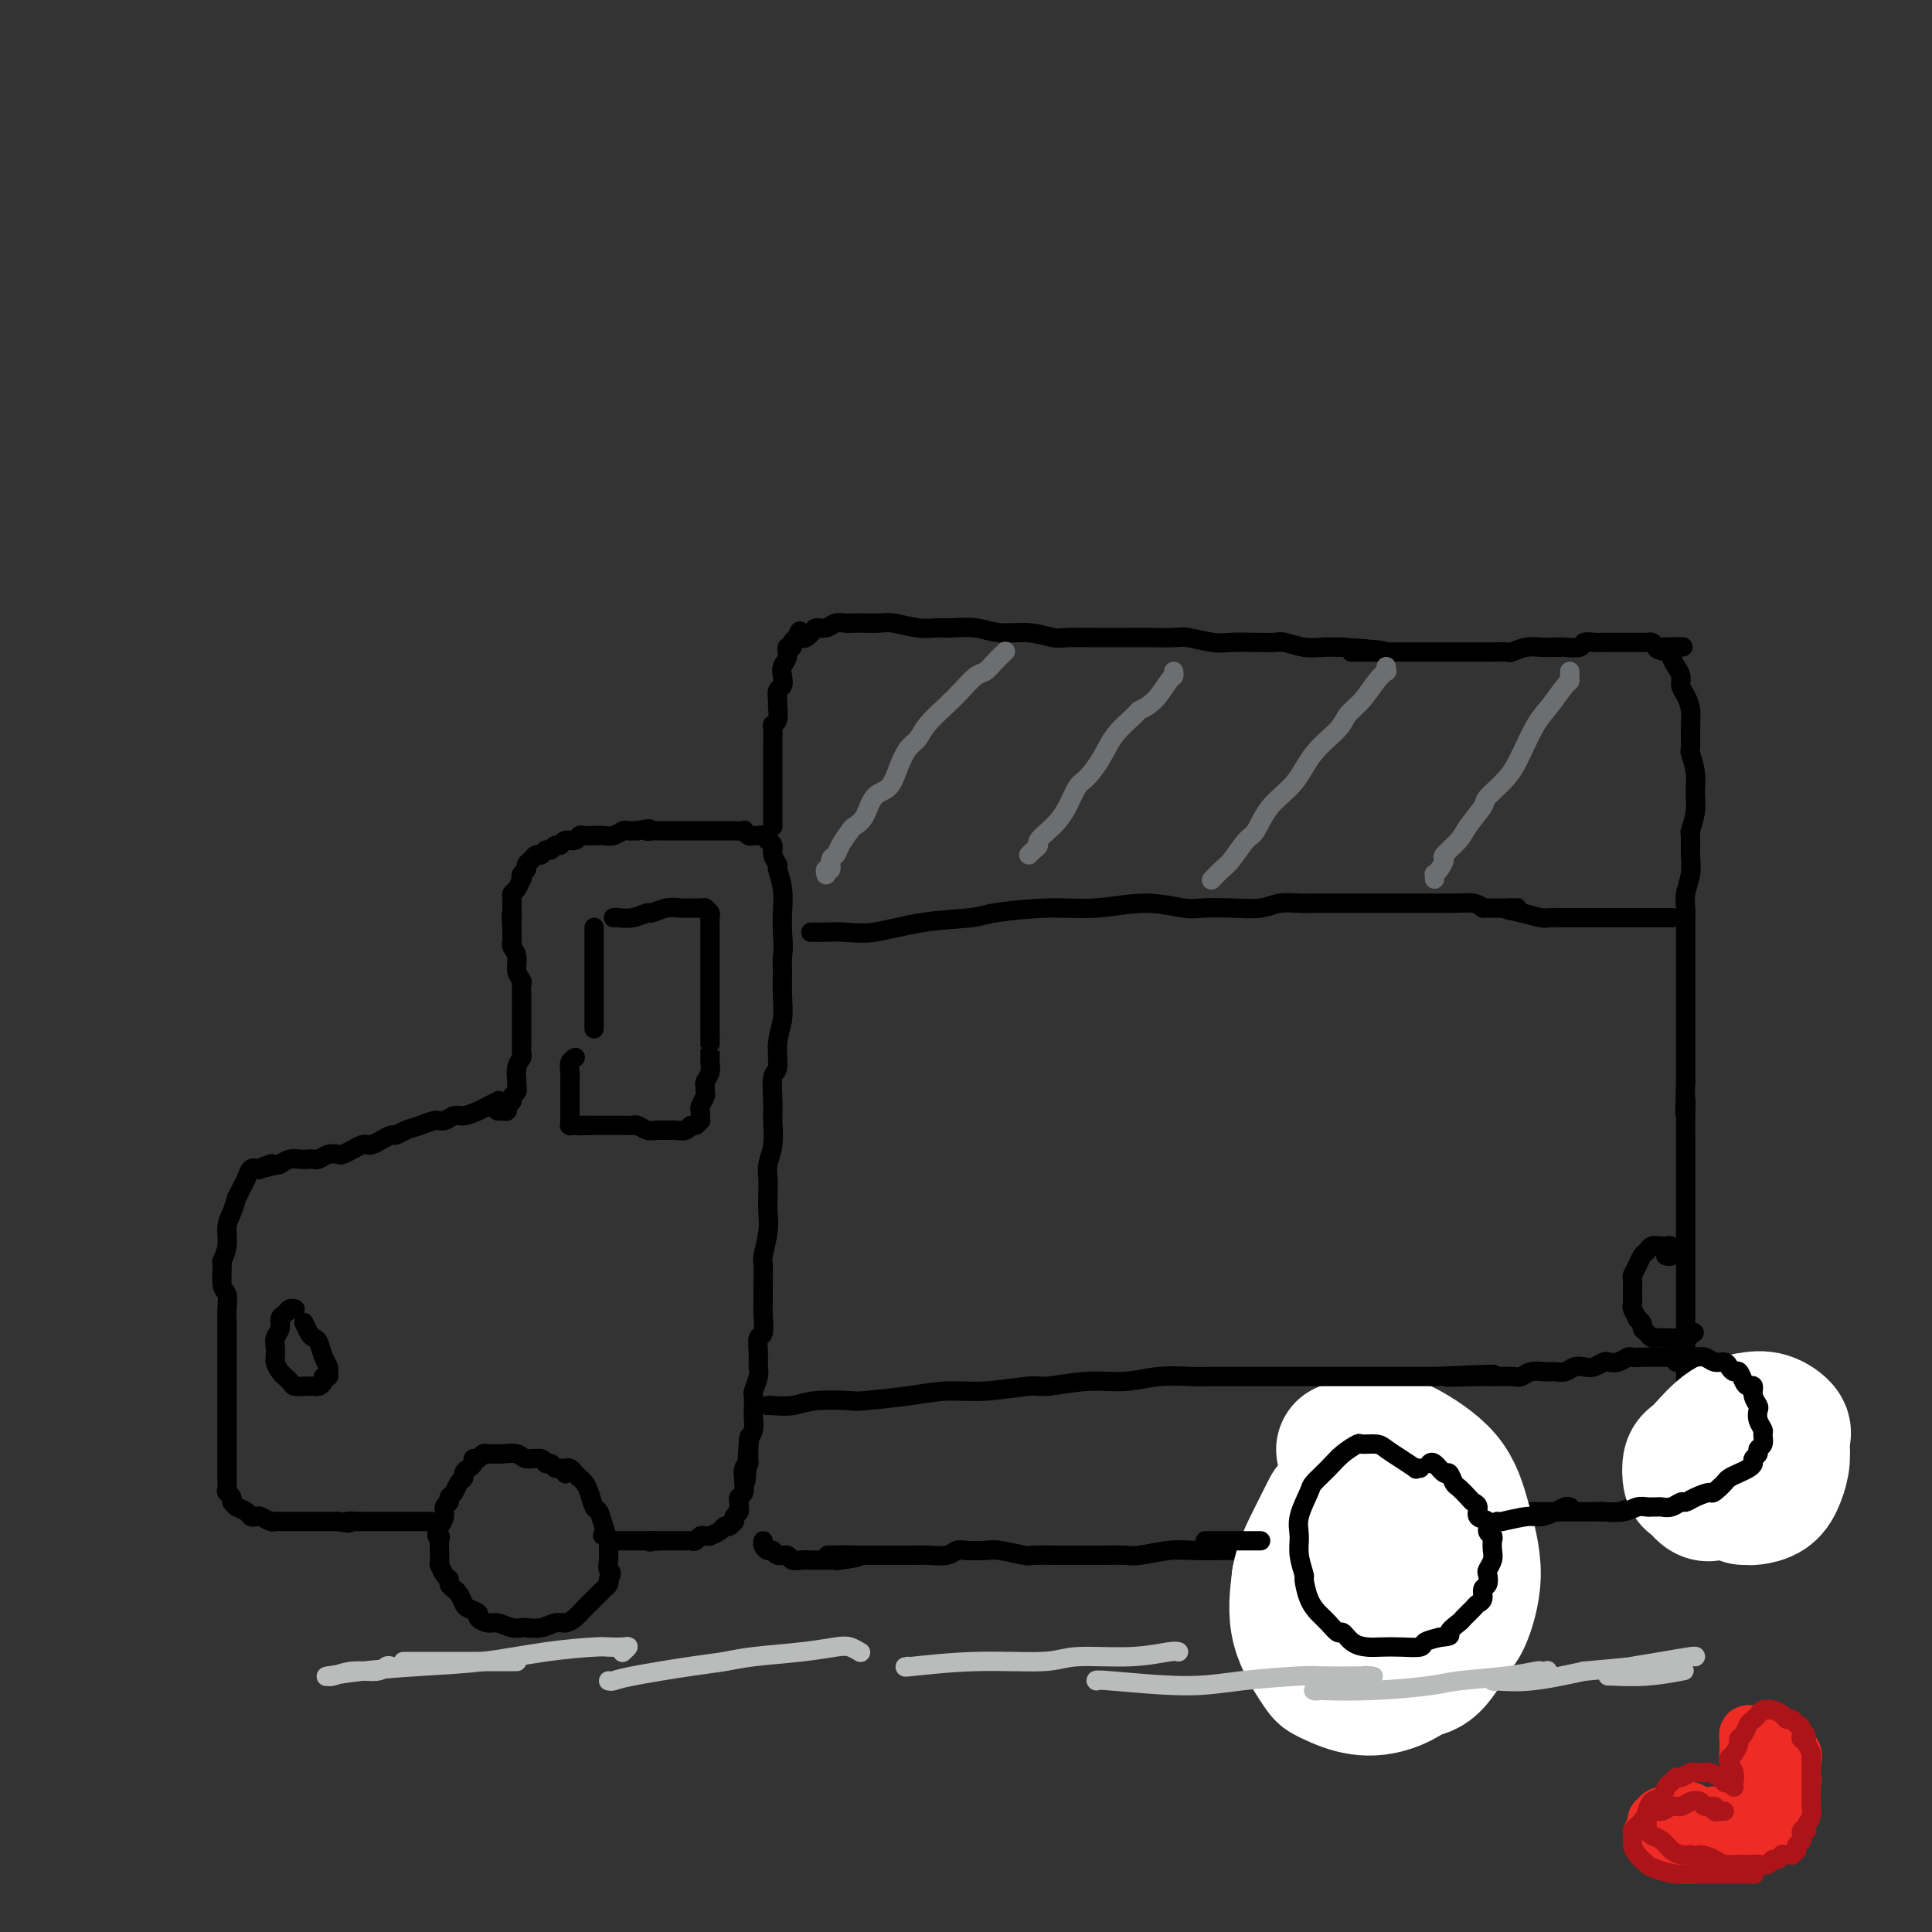 <svg viewBox='0 0 400 400' version='1.1' xmlns='http://www.w3.org/2000/svg' xmlns:xlink='http://www.w3.org/1999/xlink'><rect x="0" y="0" width="400" height="400" fill="#333333" stroke="none"/><g fill='none' stroke='rgb(0,0,0)' stroke-width='4' stroke-linecap='round' stroke-linejoin='round'><path d='M103,228c0.237,-0.119 0.474,-0.238 0,0c-0.474,0.238 -1.660,0.833 -2,1c-0.340,0.167 0.166,-0.095 0,0c-0.166,0.095 -1.002,0.546 -2,1c-0.998,0.454 -2.157,0.909 -3,1c-0.843,0.091 -1.370,-0.183 -2,0c-0.630,0.183 -1.363,0.824 -2,1c-0.637,0.176 -1.178,-0.111 -2,0c-0.822,0.111 -1.925,0.621 -3,1c-1.075,0.379 -2.123,0.627 -3,1c-0.877,0.373 -1.583,0.871 -2,1c-0.417,0.129 -0.545,-0.110 -1,0c-0.455,0.110 -1.238,0.568 -2,1c-0.762,0.432 -1.503,0.837 -2,1c-0.497,0.163 -0.748,0.082 -1,0c-0.252,-0.082 -0.504,-0.167 -1,0c-0.496,0.167 -1.236,0.584 -2,1c-0.764,0.416 -1.553,0.829 -2,1c-0.447,0.171 -0.553,0.098 -1,0c-0.447,-0.098 -1.236,-0.222 -2,0c-0.764,0.222 -1.503,0.791 -2,1c-0.497,0.209 -0.754,0.060 -1,0c-0.246,-0.060 -0.483,-0.030 -1,0c-0.517,0.030 -1.314,0.060 -2,0c-0.686,-0.060 -1.262,-0.208 -2,0c-0.738,0.208 -1.640,0.774 -2,1c-0.360,0.226 -0.180,0.113 0,0'/><path d='M58,241c-7.289,1.951 -3.010,0.327 -2,0c1.010,-0.327 -1.249,0.643 -2,1c-0.751,0.357 0.006,0.102 0,0c-0.006,-0.102 -0.775,-0.050 -1,0c-0.225,0.050 0.093,0.099 0,0c-0.093,-0.099 -0.599,-0.344 -1,0c-0.401,0.344 -0.699,1.278 -1,2c-0.301,0.722 -0.607,1.231 -1,2c-0.393,0.769 -0.875,1.798 -1,2c-0.125,0.202 0.106,-0.422 0,0c-0.106,0.422 -0.550,1.889 -1,3c-0.450,1.111 -0.906,1.867 -1,3c-0.094,1.133 0.175,2.645 0,4c-0.175,1.355 -0.793,2.554 -1,3c-0.207,0.446 -0.003,0.141 0,1c0.003,0.859 -0.195,2.884 0,4c0.195,1.116 0.784,1.323 1,2c0.216,0.677 0.058,1.823 0,3c-0.058,1.177 -0.015,2.384 0,3c0.015,0.616 0.004,0.641 0,1c-0.004,0.359 -0.001,1.051 0,2c0.001,0.949 0.000,2.155 0,3c-0.000,0.845 -0.000,1.329 0,2c0.000,0.671 0.000,1.530 0,2c-0.000,0.470 -0.000,0.551 0,1c0.000,0.449 0.000,1.268 0,2c-0.000,0.732 -0.000,1.379 0,2c0.000,0.621 0.000,1.218 0,2c-0.000,0.782 -0.000,1.749 0,2c0.000,0.251 0.000,-0.214 0,0c-0.000,0.214 -0.000,1.107 0,2'/><path d='M47,295c-0.000,6.748 -0.000,3.117 0,2c0.000,-1.117 0.000,0.281 0,1c-0.000,0.719 -0.000,0.761 0,1c0.000,0.239 0.000,0.676 0,1c-0.000,0.324 -0.000,0.534 0,1c0.000,0.466 0.000,1.189 0,2c-0.000,0.811 -0.001,1.709 0,2c0.001,0.291 0.004,-0.024 0,0c-0.004,0.024 -0.016,0.387 0,1c0.016,0.613 0.061,1.475 0,2c-0.061,0.525 -0.228,0.714 0,1c0.228,0.286 0.853,0.668 1,1c0.147,0.332 -0.182,0.615 0,1c0.182,0.385 0.875,0.874 1,1c0.125,0.126 -0.318,-0.111 0,0c0.318,0.111 1.398,0.569 2,1c0.602,0.431 0.724,0.833 1,1c0.276,0.167 0.704,0.097 1,0c0.296,-0.097 0.460,-0.222 1,0c0.540,0.222 1.454,0.792 2,1c0.546,0.208 0.723,0.056 1,0c0.277,-0.056 0.656,-0.015 1,0c0.344,0.015 0.655,0.004 1,0c0.345,-0.004 0.725,-0.001 1,0c0.275,0.001 0.445,0.000 1,0c0.555,-0.000 1.497,-0.000 2,0c0.503,0.000 0.569,0.000 1,0c0.431,-0.000 1.229,-0.000 2,0c0.771,0.000 1.515,0.000 2,0c0.485,-0.000 0.710,-0.000 1,0c0.290,0.000 0.645,0.000 1,0'/><path d='M70,315c3.748,0.619 2.116,0.166 2,0c-0.116,-0.166 1.282,-0.044 2,0c0.718,0.044 0.756,0.012 1,0c0.244,-0.012 0.694,-0.003 1,0c0.306,0.003 0.467,0.001 1,0c0.533,-0.001 1.438,-0.000 2,0c0.562,0.000 0.780,0.000 1,0c0.220,-0.000 0.441,-0.000 1,0c0.559,0.000 1.456,0.000 2,0c0.544,-0.000 0.736,-0.000 1,0c0.264,0.000 0.600,0.000 1,0c0.400,-0.000 0.864,-0.000 1,0c0.136,0.000 -0.056,0.000 0,0c0.056,-0.000 0.361,-0.000 1,0c0.639,0.000 1.611,0.000 2,0c0.389,-0.000 0.194,-0.000 0,0'/><path d='M117,305c0.089,0.122 0.178,0.244 0,0c-0.178,-0.244 -0.623,-0.854 -1,-1c-0.377,-0.146 -0.685,0.172 -1,0c-0.315,-0.172 -0.636,-0.835 -1,-1c-0.364,-0.165 -0.773,0.166 -1,0c-0.227,-0.166 -0.274,-0.829 -1,-1c-0.726,-0.171 -2.131,0.151 -3,0c-0.869,-0.151 -1.203,-0.773 -2,-1c-0.797,-0.227 -2.059,-0.057 -3,0c-0.941,0.057 -1.563,0.000 -2,0c-0.437,-0.000 -0.691,0.055 -1,0c-0.309,-0.055 -0.674,-0.222 -1,0c-0.326,0.222 -0.613,0.833 -1,1c-0.387,0.167 -0.873,-0.110 -1,0c-0.127,0.110 0.107,0.606 0,1c-0.107,0.394 -0.553,0.687 -1,1c-0.447,0.313 -0.894,0.647 -1,1c-0.106,0.353 0.130,0.725 0,1c-0.130,0.275 -0.627,0.454 -1,1c-0.373,0.546 -0.621,1.458 -1,2c-0.379,0.542 -0.890,0.713 -1,1c-0.110,0.287 0.180,0.690 0,1c-0.180,0.310 -0.832,0.526 -1,1c-0.168,0.474 0.147,1.204 0,2c-0.147,0.796 -0.756,1.656 -1,2c-0.244,0.344 -0.122,0.172 0,0'/><path d='M91,316c-1.083,2.589 -0.290,2.061 0,2c0.290,-0.061 0.077,0.346 0,1c-0.077,0.654 -0.018,1.555 0,2c0.018,0.445 -0.005,0.434 0,1c0.005,0.566 0.039,1.710 0,2c-0.039,0.290 -0.151,-0.273 0,0c0.151,0.273 0.565,1.381 1,2c0.435,0.619 0.890,0.747 1,1c0.110,0.253 -0.127,0.631 0,1c0.127,0.369 0.616,0.729 1,1c0.384,0.271 0.661,0.454 1,1c0.339,0.546 0.738,1.457 1,2c0.262,0.543 0.387,0.719 1,1c0.613,0.281 1.715,0.668 2,1c0.285,0.332 -0.246,0.611 0,1c0.246,0.389 1.269,0.889 2,1c0.731,0.111 1.171,-0.165 2,0c0.829,0.165 2.046,0.772 3,1c0.954,0.228 1.645,0.076 2,0c0.355,-0.076 0.374,-0.075 1,0c0.626,0.075 1.859,0.224 3,0c1.141,-0.224 2.189,-0.819 3,-1c0.811,-0.181 1.383,0.054 2,0c0.617,-0.054 1.279,-0.396 2,-1c0.721,-0.604 1.502,-1.471 2,-2c0.498,-0.529 0.711,-0.719 1,-1c0.289,-0.281 0.652,-0.653 1,-1c0.348,-0.347 0.681,-0.670 1,-1c0.319,-0.330 0.624,-0.666 1,-1c0.376,-0.334 0.822,-0.667 1,-1c0.178,-0.333 0.089,-0.667 0,-1'/><path d='M126,327c1.082,-1.616 0.287,-1.657 0,-2c-0.287,-0.343 -0.066,-0.989 0,-2c0.066,-1.011 -0.024,-2.388 0,-3c0.024,-0.612 0.161,-0.461 0,-1c-0.161,-0.539 -0.621,-1.769 -1,-3c-0.379,-1.231 -0.679,-2.462 -1,-3c-0.321,-0.538 -0.663,-0.381 -1,-1c-0.337,-0.619 -0.667,-2.012 -1,-3c-0.333,-0.988 -0.667,-1.571 -1,-2c-0.333,-0.429 -0.664,-0.703 -1,-1c-0.336,-0.297 -0.678,-0.616 -1,-1c-0.322,-0.384 -0.625,-0.834 -1,-1c-0.375,-0.166 -0.821,-0.047 -1,0c-0.179,0.047 -0.089,0.024 0,0'/><path d='M103,230c0.414,-0.002 0.828,-0.003 1,0c0.172,0.003 0.103,0.012 0,0c-0.103,-0.012 -0.239,-0.045 0,0c0.239,0.045 0.852,0.167 1,0c0.148,-0.167 -0.171,-0.623 0,-1c0.171,-0.377 0.831,-0.677 1,-1c0.169,-0.323 -0.152,-0.670 0,-1c0.152,-0.330 0.776,-0.641 1,-1c0.224,-0.359 0.046,-0.764 0,-1c-0.046,-0.236 0.040,-0.304 0,-1c-0.040,-0.696 -0.207,-2.022 0,-3c0.207,-0.978 0.788,-1.610 1,-2c0.212,-0.390 0.057,-0.537 0,-1c-0.057,-0.463 -0.015,-1.240 0,-2c0.015,-0.760 0.004,-1.502 0,-2c-0.004,-0.498 -0.001,-0.752 0,-1c0.001,-0.248 -0.000,-0.490 0,-1c0.000,-0.510 0.001,-1.288 0,-2c-0.001,-0.712 -0.004,-1.359 0,-2c0.004,-0.641 0.016,-1.278 0,-2c-0.016,-0.722 -0.061,-1.531 0,-2c0.061,-0.469 0.226,-0.598 0,-1c-0.226,-0.402 -0.845,-1.077 -1,-2c-0.155,-0.923 0.155,-2.095 0,-3c-0.155,-0.905 -0.773,-1.541 -1,-2c-0.227,-0.459 -0.061,-0.739 0,-1c0.061,-0.261 0.017,-0.503 0,-1c-0.017,-0.497 -0.009,-1.248 0,-2'/><path d='M106,192c-0.309,-4.448 -0.083,-2.568 0,-2c0.083,0.568 0.021,-0.177 0,-1c-0.021,-0.823 -0.003,-1.725 0,-2c0.003,-0.275 -0.010,0.076 0,0c0.010,-0.076 0.041,-0.580 0,-1c-0.041,-0.420 -0.156,-0.757 0,-1c0.156,-0.243 0.582,-0.394 1,-1c0.418,-0.606 0.829,-1.668 1,-2c0.171,-0.332 0.101,0.066 0,0c-0.101,-0.066 -0.234,-0.596 0,-1c0.234,-0.404 0.836,-0.681 1,-1c0.164,-0.319 -0.111,-0.678 0,-1c0.111,-0.322 0.607,-0.607 1,-1c0.393,-0.393 0.683,-0.894 1,-1c0.317,-0.106 0.663,0.183 1,0c0.337,-0.183 0.667,-0.838 1,-1c0.333,-0.162 0.670,0.168 1,0c0.330,-0.168 0.652,-0.833 1,-1c0.348,-0.167 0.722,0.166 1,0c0.278,-0.166 0.459,-0.829 1,-1c0.541,-0.171 1.440,0.150 2,0c0.560,-0.150 0.779,-0.773 1,-1c0.221,-0.227 0.443,-0.060 1,0c0.557,0.060 1.448,0.012 2,0c0.552,-0.012 0.764,0.011 1,0c0.236,-0.011 0.497,-0.055 1,0c0.503,0.055 1.248,0.211 2,0c0.752,-0.211 1.511,-0.789 2,-1c0.489,-0.211 0.709,-0.057 1,0c0.291,0.057 0.655,0.016 1,0c0.345,-0.016 0.673,-0.008 1,0'/><path d='M132,172c3.654,-0.774 2.289,-0.207 2,0c-0.289,0.207 0.499,0.056 1,0c0.501,-0.056 0.715,-0.015 1,0c0.285,0.015 0.641,0.004 1,0c0.359,-0.004 0.722,-0.001 1,0c0.278,0.001 0.473,0.000 1,0c0.527,-0.000 1.388,-0.000 2,0c0.612,0.000 0.976,0.000 1,0c0.024,-0.000 -0.292,-0.000 0,0c0.292,0.000 1.190,-0.000 2,0c0.810,0.000 1.530,0.000 2,0c0.470,-0.000 0.688,-0.000 1,0c0.312,0.000 0.718,0.000 1,0c0.282,-0.000 0.439,-0.001 1,0c0.561,0.001 1.526,0.004 2,0c0.474,-0.004 0.456,-0.015 1,0c0.544,0.015 1.652,0.057 2,0c0.348,-0.057 -0.062,-0.212 0,0c0.062,0.212 0.595,0.793 1,1c0.405,0.207 0.682,0.041 1,0c0.318,-0.041 0.678,0.044 1,0c0.322,-0.044 0.607,-0.216 1,0c0.393,0.216 0.894,0.822 1,1c0.106,0.178 -0.183,-0.071 0,0c0.183,0.071 0.837,0.461 1,1c0.163,0.539 -0.167,1.228 0,2c0.167,0.772 0.829,1.627 1,2c0.171,0.373 -0.150,0.265 0,1c0.150,0.735 0.771,2.313 1,4c0.229,1.687 0.065,3.482 0,5c-0.065,1.518 -0.033,2.759 0,4'/><path d='M162,193c0.308,3.799 0.079,4.296 0,5c-0.079,0.704 -0.006,1.614 0,3c0.006,1.386 -0.055,3.246 0,5c0.055,1.754 0.225,3.400 0,5c-0.225,1.600 -0.845,3.154 -1,5c-0.155,1.846 0.156,3.985 0,5c-0.156,1.015 -0.778,0.908 -1,2c-0.222,1.092 -0.046,3.384 0,5c0.046,1.616 -0.040,2.556 0,4c0.040,1.444 0.207,3.390 0,5c-0.207,1.610 -0.786,2.883 -1,4c-0.214,1.117 -0.061,2.079 0,3c0.061,0.921 0.030,1.802 0,3c-0.030,1.198 -0.061,2.712 0,4c0.061,1.288 0.212,2.351 0,4c-0.212,1.649 -0.789,3.885 -1,5c-0.211,1.115 -0.055,1.108 0,2c0.055,0.892 0.011,2.681 0,4c-0.011,1.319 0.011,2.166 0,3c-0.011,0.834 -0.056,1.655 0,3c0.056,1.345 0.212,3.212 0,4c-0.212,0.788 -0.793,0.495 -1,1c-0.207,0.505 -0.041,1.807 0,3c0.041,1.193 -0.041,2.277 0,3c0.041,0.723 0.207,1.086 0,2c-0.207,0.914 -0.787,2.380 -1,3c-0.213,0.620 -0.060,0.393 0,1c0.060,0.607 0.026,2.049 0,3c-0.026,0.951 -0.046,1.410 0,2c0.046,0.590 0.156,1.311 0,2c-0.156,0.689 -0.578,1.344 -1,2'/><path d='M155,298c-1.079,16.379 -0.275,4.827 0,1c0.275,-3.827 0.021,0.070 0,2c-0.021,1.930 0.190,1.892 0,2c-0.190,0.108 -0.782,0.361 -1,1c-0.218,0.639 -0.062,1.663 0,2c0.062,0.337 0.031,-0.012 0,0c-0.031,0.012 -0.061,0.385 0,1c0.061,0.615 0.212,1.470 0,2c-0.212,0.530 -0.788,0.733 -1,1c-0.212,0.267 -0.061,0.596 0,1c0.061,0.404 0.030,0.883 0,1c-0.030,0.117 -0.060,-0.127 0,0c0.060,0.127 0.209,0.627 0,1c-0.209,0.373 -0.777,0.621 -1,1c-0.223,0.379 -0.100,0.889 0,1c0.100,0.111 0.177,-0.177 0,0c-0.177,0.177 -0.607,0.818 -1,1c-0.393,0.182 -0.749,-0.095 -1,0c-0.251,0.095 -0.396,0.560 -1,1c-0.604,0.440 -1.667,0.854 -2,1c-0.333,0.146 0.066,0.025 0,0c-0.066,-0.025 -0.595,0.046 -1,0c-0.405,-0.046 -0.686,-0.208 -1,0c-0.314,0.208 -0.660,0.788 -1,1c-0.340,0.212 -0.672,0.057 -1,0c-0.328,-0.057 -0.651,-0.015 -1,0c-0.349,0.015 -0.723,0.004 -1,0c-0.277,-0.004 -0.456,-0.001 -1,0c-0.544,0.001 -1.454,0.000 -2,0c-0.546,-0.000 -0.727,-0.000 -1,0c-0.273,0.000 -0.636,0.000 -1,0'/><path d='M136,319c-2.499,0.464 -1.247,0.124 -1,0c0.247,-0.124 -0.511,-0.033 -1,0c-0.489,0.033 -0.708,0.009 -1,0c-0.292,-0.009 -0.656,-0.002 -1,0c-0.344,0.002 -0.667,0.001 -1,0c-0.333,-0.001 -0.677,-0.000 -1,0c-0.323,0.000 -0.627,-0.000 -1,0c-0.373,0.000 -0.816,0.001 -1,0c-0.184,-0.001 -0.109,-0.004 0,0c0.109,0.004 0.253,0.015 0,0c-0.253,-0.015 -0.903,-0.056 -1,0c-0.097,0.056 0.358,0.207 0,0c-0.358,-0.207 -1.531,-0.774 -2,-1c-0.469,-0.226 -0.235,-0.113 0,0'/><path d='M123,192c0.000,0.216 0.000,0.432 0,1c0.000,0.568 0.000,1.488 0,2c0.000,0.512 0.000,0.618 0,1c-0.000,0.382 0.000,1.042 0,2c0.000,0.958 0.000,2.215 0,3c0.000,0.785 0.000,1.099 0,2c0.000,0.901 0.000,2.388 0,3c0.000,0.612 0.000,0.350 0,1c0.000,0.650 -0.000,2.213 0,3c0.000,0.787 0.000,0.799 0,1c-0.000,0.201 -0.000,0.593 0,1c0.000,0.407 0.000,0.831 0,1c0.000,0.169 0.000,0.085 0,0'/><path d='M127,190c0.490,0.009 0.980,0.017 1,0c0.020,-0.017 -0.431,-0.061 0,0c0.431,0.061 1.744,0.227 3,0c1.256,-0.227 2.455,-0.845 3,-1c0.545,-0.155 0.436,0.155 1,0c0.564,-0.155 1.800,-0.774 3,-1c1.200,-0.226 2.363,-0.061 3,0c0.637,0.061 0.749,0.016 1,0c0.251,-0.016 0.642,-0.004 1,0c0.358,0.004 0.683,0.000 1,0c0.317,-0.000 0.625,0.003 1,0c0.375,-0.003 0.819,-0.012 1,0c0.181,0.012 0.101,0.046 0,0c-0.101,-0.046 -0.223,-0.174 0,0c0.223,0.174 0.792,0.648 1,1c0.208,0.352 0.056,0.583 0,1c-0.056,0.417 -0.015,1.022 0,2c0.015,0.978 0.004,2.330 0,3c-0.004,0.670 -0.001,0.660 0,1c0.001,0.340 0.000,1.032 0,2c-0.000,0.968 -0.000,2.213 0,3c0.000,0.787 0.000,1.116 0,2c-0.000,0.884 -0.000,2.322 0,3c0.000,0.678 0.000,0.594 0,1c-0.000,0.406 -0.000,1.302 0,2c0.000,0.698 0.000,1.200 0,2c-0.000,0.800 -0.000,1.900 0,3'/><path d='M147,214c-0.001,4.148 -0.004,2.018 0,2c0.004,-0.018 0.015,2.075 0,3c-0.015,0.925 -0.057,0.682 0,1c0.057,0.318 0.212,1.197 0,2c-0.212,0.803 -0.793,1.528 -1,2c-0.207,0.472 -0.041,0.690 0,1c0.041,0.310 -0.041,0.713 0,1c0.041,0.287 0.207,0.459 0,1c-0.207,0.541 -0.787,1.450 -1,2c-0.213,0.550 -0.060,0.740 0,1c0.060,0.260 0.027,0.591 0,1c-0.027,0.409 -0.048,0.898 0,1c0.048,0.102 0.163,-0.183 0,0c-0.163,0.183 -0.605,0.834 -1,1c-0.395,0.166 -0.743,-0.152 -1,0c-0.257,0.152 -0.425,0.774 -1,1c-0.575,0.226 -1.558,0.057 -2,0c-0.442,-0.057 -0.342,-0.001 -1,0c-0.658,0.001 -2.074,-0.052 -3,0c-0.926,0.052 -1.361,0.210 -2,0c-0.639,-0.210 -1.481,-0.788 -2,-1c-0.519,-0.212 -0.716,-0.057 -1,0c-0.284,0.057 -0.655,0.015 -1,0c-0.345,-0.015 -0.665,-0.004 -1,0c-0.335,0.004 -0.685,0.001 -1,0c-0.315,-0.001 -0.595,-0.000 -1,0c-0.405,0.000 -0.934,0.000 -1,0c-0.066,-0.000 0.333,-0.000 0,0c-0.333,0.000 -1.397,0.000 -2,0c-0.603,-0.000 -0.744,-0.000 -1,0c-0.256,0.000 -0.628,0.000 -1,0'/><path d='M122,233c-3.741,0.155 -1.595,0.042 -1,0c0.595,-0.042 -0.362,-0.011 -1,0c-0.638,0.011 -0.955,0.004 -1,0c-0.045,-0.004 0.184,-0.004 0,0c-0.184,0.004 -0.781,0.012 -1,0c-0.219,-0.012 -0.059,-0.044 0,0c0.059,0.044 0.016,0.163 0,0c-0.016,-0.163 -0.004,-0.610 0,-1c0.004,-0.390 0.001,-0.723 0,-1c-0.001,-0.277 -0.000,-0.497 0,-1c0.000,-0.503 -0.001,-1.290 0,-2c0.001,-0.710 0.004,-1.343 0,-2c-0.004,-0.657 -0.015,-1.339 0,-2c0.015,-0.661 0.056,-1.301 0,-2c-0.056,-0.699 -0.207,-1.457 0,-2c0.207,-0.543 0.774,-0.869 1,-1c0.226,-0.131 0.113,-0.065 0,0'/><path d='M61,271c0.092,0.026 0.183,0.051 0,0c-0.183,-0.051 -0.641,-0.179 -1,0c-0.359,0.179 -0.618,0.667 -1,1c-0.382,0.333 -0.887,0.513 -1,1c-0.113,0.487 0.165,1.281 0,2c-0.165,0.719 -0.774,1.361 -1,2c-0.226,0.639 -0.067,1.274 0,2c0.067,0.726 0.044,1.543 0,2c-0.044,0.457 -0.110,0.553 0,1c0.110,0.447 0.397,1.244 1,2c0.603,0.756 1.524,1.470 2,2c0.476,0.530 0.509,0.875 1,1c0.491,0.125 1.442,0.031 2,0c0.558,-0.031 0.723,0.002 1,0c0.277,-0.002 0.667,-0.038 1,0c0.333,0.038 0.611,0.151 1,0c0.389,-0.151 0.890,-0.565 1,-1c0.110,-0.435 -0.170,-0.892 0,-1c0.170,-0.108 0.789,0.132 1,0c0.211,-0.132 0.015,-0.638 0,-1c-0.015,-0.362 0.151,-0.582 0,-1c-0.151,-0.418 -0.619,-1.033 -1,-2c-0.381,-0.967 -0.677,-2.284 -1,-3c-0.323,-0.716 -0.674,-0.831 -1,-1c-0.326,-0.169 -0.626,-0.392 -1,-1c-0.374,-0.608 -0.821,-1.602 -1,-2c-0.179,-0.398 -0.089,-0.199 0,0'/><path d='M160,171c-0.000,0.096 -0.000,0.191 0,0c0.000,-0.191 0.000,-0.670 0,-1c-0.000,-0.330 -0.000,-0.512 0,-1c0.000,-0.488 0.000,-1.281 0,-2c-0.000,-0.719 -0.000,-1.365 0,-2c0.000,-0.635 0.000,-1.258 0,-2c-0.000,-0.742 -0.000,-1.602 0,-2c0.000,-0.398 0.000,-0.334 0,-1c-0.000,-0.666 -0.001,-2.063 0,-3c0.001,-0.937 0.004,-1.415 0,-2c-0.004,-0.585 -0.015,-1.278 0,-2c0.015,-0.722 0.057,-1.474 0,-2c-0.057,-0.526 -0.212,-0.827 0,-1c0.212,-0.173 0.793,-0.216 1,-1c0.207,-0.784 0.042,-2.307 0,-3c-0.042,-0.693 0.040,-0.556 0,-1c-0.040,-0.444 -0.203,-1.469 0,-2c0.203,-0.531 0.771,-0.567 1,-1c0.229,-0.433 0.118,-1.264 0,-2c-0.118,-0.736 -0.243,-1.377 0,-2c0.243,-0.623 0.852,-1.228 1,-2c0.148,-0.772 -0.167,-1.712 0,-2c0.167,-0.288 0.814,0.076 1,0c0.186,-0.076 -0.090,-0.593 0,-1c0.090,-0.407 0.545,-0.703 1,-1'/><path d='M165,132c0.888,-2.741 0.608,-0.595 1,0c0.392,0.595 1.456,-0.362 2,-1c0.544,-0.638 0.569,-0.955 1,-1c0.431,-0.045 1.269,0.184 2,0c0.731,-0.184 1.354,-0.781 2,-1c0.646,-0.219 1.315,-0.060 2,0c0.685,0.060 1.386,0.020 2,0c0.614,-0.020 1.141,-0.019 2,0c0.859,0.019 2.052,0.058 3,0c0.948,-0.058 1.653,-0.213 3,0c1.347,0.213 3.338,0.793 5,1c1.662,0.207 2.996,0.040 4,0c1.004,-0.040 1.680,0.046 3,0c1.320,-0.046 3.285,-0.222 5,0c1.715,0.222 3.181,0.844 5,1c1.819,0.156 3.991,-0.154 6,0c2.009,0.154 3.855,0.773 5,1c1.145,0.227 1.588,0.061 3,0c1.412,-0.061 3.793,-0.017 6,0c2.207,0.017 4.239,0.008 6,0c1.761,-0.008 3.250,-0.016 5,0c1.750,0.016 3.762,0.057 5,0c1.238,-0.057 1.701,-0.211 3,0c1.299,0.211 3.435,0.788 5,1c1.565,0.212 2.561,0.061 4,0c1.439,-0.061 3.322,-0.030 5,0c1.678,0.030 3.151,0.061 4,0c0.849,-0.061 1.073,-0.212 2,0c0.927,0.212 2.557,0.788 4,1c1.443,0.212 2.698,0.061 4,0c1.302,-0.061 2.651,-0.030 4,0'/><path d='M278,134c14.997,1.000 5.988,1.000 3,1c-2.988,0.000 0.044,0.000 2,0c1.956,-0.000 2.837,-0.000 4,0c1.163,0.000 2.607,0.000 4,0c1.393,-0.000 2.736,-0.000 4,0c1.264,0.000 2.448,0.000 3,0c0.552,-0.000 0.470,-0.000 1,0c0.530,0.000 1.670,0.001 3,0c1.330,-0.001 2.848,-0.004 4,0c1.152,0.004 1.936,0.015 3,0c1.064,-0.015 2.406,-0.057 3,0c0.594,0.057 0.440,0.211 1,0c0.560,-0.211 1.836,-0.789 3,-1c1.164,-0.211 2.218,-0.056 3,0c0.782,0.056 1.294,0.011 2,0c0.706,-0.011 1.606,0.011 2,0c0.394,-0.011 0.280,-0.056 1,0c0.720,0.056 2.273,0.211 3,0c0.727,-0.211 0.628,-0.789 1,-1c0.372,-0.211 1.217,-0.057 2,0c0.783,0.057 1.505,0.015 2,0c0.495,-0.015 0.762,-0.004 1,0c0.238,0.004 0.445,0.001 1,0c0.555,-0.001 1.458,-0.000 2,0c0.542,0.000 0.723,0.000 1,0c0.277,-0.000 0.652,-0.001 1,0c0.348,0.001 0.671,0.003 1,0c0.329,-0.003 0.666,-0.011 1,0c0.334,0.011 0.667,0.041 1,0c0.333,-0.041 0.667,-0.155 1,0c0.333,0.155 0.667,0.577 1,1'/><path d='M343,134c10.234,-0.051 3.321,-0.180 1,0c-2.321,0.180 -0.048,0.667 1,1c1.048,0.333 0.872,0.511 1,1c0.128,0.489 0.560,1.288 1,2c0.440,0.712 0.888,1.337 1,2c0.112,0.663 -0.113,1.366 0,2c0.113,0.634 0.565,1.200 1,2c0.435,0.800 0.852,1.834 1,3c0.148,1.166 0.025,2.464 0,4c-0.025,1.536 0.047,3.309 0,4c-0.047,0.691 -0.212,0.302 0,1c0.212,0.698 0.803,2.485 1,4c0.197,1.515 -0.000,2.758 0,4c0.000,1.242 0.197,2.485 0,4c-0.197,1.515 -0.789,3.304 -1,4c-0.211,0.696 -0.043,0.298 0,1c0.043,0.702 -0.041,2.504 0,4c0.041,1.496 0.207,2.686 0,4c-0.207,1.314 -0.788,2.752 -1,4c-0.212,1.248 -0.057,2.304 0,3c0.057,0.696 0.015,1.030 0,2c-0.015,0.970 -0.004,2.576 0,4c0.004,1.424 0.001,2.667 0,4c-0.001,1.333 -0.000,2.758 0,4c0.000,1.242 0.000,2.303 0,3c-0.000,0.697 -0.000,1.030 0,2c0.000,0.970 0.000,2.578 0,4c-0.000,1.422 -0.000,2.660 0,4c0.000,1.340 0.000,2.784 0,4c-0.000,1.216 -0.000,2.205 0,3c0.000,0.795 0.000,1.398 0,2'/><path d='M349,224c-0.309,10.677 -0.083,5.370 0,4c0.083,-1.370 0.022,1.197 0,3c-0.022,1.803 -0.006,2.842 0,4c0.006,1.158 0.002,2.434 0,3c-0.002,0.566 -0.000,0.422 0,1c0.000,0.578 0.000,1.880 0,3c-0.000,1.120 -0.000,2.060 0,3c0.000,0.940 0.000,1.880 0,3c-0.000,1.120 -0.000,2.420 0,3c0.000,0.580 0.000,0.439 0,1c-0.000,0.561 -0.000,1.822 0,3c0.000,1.178 0.000,2.272 0,3c-0.000,0.728 -0.000,1.091 0,2c0.000,0.909 0.000,2.365 0,3c-0.000,0.635 -0.000,0.449 0,1c0.000,0.551 0.000,1.838 0,3c-0.000,1.162 -0.000,2.198 0,3c0.000,0.802 0.000,1.370 0,2c-0.000,0.630 -0.000,1.323 0,2c0.000,0.677 0.000,1.337 0,2c-0.000,0.663 -0.000,1.328 0,2c0.000,0.672 0.000,1.349 0,2c-0.000,0.651 -0.000,1.275 0,2c0.000,0.725 0.000,1.550 0,2c0.000,0.450 0.000,0.526 0,1c0.000,0.474 0.000,1.344 0,2c0.000,0.656 0.000,1.096 0,2c0.000,0.904 0.000,2.273 0,3c0.000,0.727 0.000,0.811 0,1c0.000,0.189 0.000,0.483 0,1c0.000,0.517 0.000,1.259 0,2'/><path d='M349,296c0.000,11.483 0.000,4.190 0,2c-0.000,-2.190 -0.000,0.723 0,2c0.000,1.277 0.000,0.920 0,1c-0.000,0.080 -0.000,0.599 0,1c0.000,0.401 0.001,0.685 0,1c-0.001,0.315 -0.002,0.662 0,1c0.002,0.338 0.008,0.668 0,1c-0.008,0.332 -0.029,0.666 0,1c0.029,0.334 0.107,0.668 0,1c-0.107,0.332 -0.398,0.663 -1,1c-0.602,0.337 -1.515,0.682 -2,1c-0.485,0.318 -0.542,0.611 -1,1c-0.458,0.389 -1.319,0.875 -2,1c-0.681,0.125 -1.183,-0.110 -2,0c-0.817,0.110 -1.948,0.565 -3,1c-1.052,0.435 -2.025,0.849 -3,1c-0.975,0.151 -1.952,0.041 -3,0c-1.048,-0.041 -2.167,-0.011 -3,0c-0.833,0.011 -1.380,0.003 -2,0c-0.620,-0.003 -1.313,-0.001 -2,0c-0.687,0.001 -1.368,0.000 -2,0c-0.632,-0.000 -1.216,-0.000 -2,0c-0.784,0.000 -1.769,0.000 -2,0c-0.231,-0.000 0.292,-0.000 0,0c-0.292,0.000 -1.398,0.000 -2,0c-0.602,-0.000 -0.700,-0.000 -1,0c-0.300,0.000 -0.802,0.000 -1,0c-0.198,-0.000 -0.092,-0.000 0,0c0.092,0.000 0.169,0.000 0,0c-0.169,-0.000 -0.585,-0.000 -1,0'/><path d='M314,313c-4.422,0.378 -0.978,0.323 0,0c0.978,-0.323 -0.510,-0.915 -1,-1c-0.490,-0.085 0.018,0.338 0,0c-0.018,-0.338 -0.564,-1.438 -1,-2c-0.436,-0.562 -0.764,-0.587 -1,-1c-0.236,-0.413 -0.382,-1.214 -1,-2c-0.618,-0.786 -1.710,-1.559 -2,-2c-0.290,-0.441 0.221,-0.552 0,-1c-0.221,-0.448 -1.172,-1.234 -2,-2c-0.828,-0.766 -1.531,-1.511 -2,-2c-0.469,-0.489 -0.703,-0.722 -1,-1c-0.297,-0.278 -0.657,-0.600 -1,-1c-0.343,-0.400 -0.669,-0.878 -1,-1c-0.331,-0.122 -0.666,0.111 -1,0c-0.334,-0.111 -0.667,-0.566 -1,-1c-0.333,-0.434 -0.666,-0.848 -1,-1c-0.334,-0.152 -0.671,-0.041 -1,0c-0.329,0.041 -0.652,0.011 -1,0c-0.348,-0.011 -0.722,-0.005 -1,0c-0.278,0.005 -0.462,0.007 -1,0c-0.538,-0.007 -1.431,-0.025 -2,0c-0.569,0.025 -0.814,0.092 -1,0c-0.186,-0.092 -0.312,-0.343 -1,0c-0.688,0.343 -1.937,1.280 -3,2c-1.063,0.720 -1.941,1.222 -3,2c-1.059,0.778 -2.300,1.833 -4,3c-1.700,1.167 -3.858,2.447 -5,3c-1.142,0.553 -1.269,0.380 -2,1c-0.731,0.620 -2.066,2.034 -3,3c-0.934,0.966 -1.467,1.483 -2,2'/><path d='M268,311c-3.164,2.221 -1.576,0.772 -1,1c0.576,0.228 0.138,2.132 0,3c-0.138,0.868 0.022,0.702 0,1c-0.022,0.298 -0.228,1.062 0,2c0.228,0.938 0.890,2.050 1,3c0.110,0.950 -0.333,1.739 0,3c0.333,1.261 1.443,2.994 2,4c0.557,1.006 0.562,1.286 1,2c0.438,0.714 1.308,1.861 2,3c0.692,1.139 1.205,2.269 2,3c0.795,0.731 1.871,1.061 3,2c1.129,0.939 2.310,2.486 3,3c0.690,0.514 0.889,-0.006 2,0c1.111,0.006 3.134,0.538 5,1c1.866,0.462 3.576,0.853 5,1c1.424,0.147 2.561,0.050 4,0c1.439,-0.050 3.179,-0.053 4,0c0.821,0.053 0.721,0.161 2,0c1.279,-0.161 3.936,-0.592 5,-1c1.064,-0.408 0.537,-0.794 1,-1c0.463,-0.206 1.918,-0.233 3,-1c1.082,-0.767 1.793,-2.276 2,-3c0.207,-0.724 -0.088,-0.665 0,-1c0.088,-0.335 0.560,-1.066 1,-2c0.440,-0.934 0.850,-2.071 1,-3c0.150,-0.929 0.041,-1.652 0,-2c-0.041,-0.348 -0.014,-0.323 0,-1c0.014,-0.677 0.014,-2.058 0,-3c-0.014,-0.942 -0.042,-1.446 0,-2c0.042,-0.554 0.155,-1.158 0,-2c-0.155,-0.842 -0.577,-1.921 -1,-3'/><path d='M315,318c-0.334,-2.429 -0.668,-2.003 -1,-2c-0.332,0.003 -0.662,-0.418 -1,-1c-0.338,-0.582 -0.685,-1.324 -1,-2c-0.315,-0.676 -0.598,-1.285 -1,-2c-0.402,-0.715 -0.922,-1.538 -1,-2c-0.078,-0.462 0.284,-0.565 0,-1c-0.284,-0.435 -1.216,-1.201 -2,-2c-0.784,-0.799 -1.419,-1.629 -2,-2c-0.581,-0.371 -1.109,-0.282 -2,-1c-0.891,-0.718 -2.146,-2.244 -3,-3c-0.854,-0.756 -1.307,-0.742 -2,-1c-0.693,-0.258 -1.627,-0.788 -2,-1c-0.373,-0.212 -0.187,-0.106 0,0'/><path d='M269,321c0.062,-0.000 0.124,-0.000 0,0c-0.124,0.000 -0.435,0.000 -1,0c-0.565,-0.000 -1.383,-0.000 -2,0c-0.617,0.000 -1.032,0.000 -2,0c-0.968,-0.000 -2.490,-0.001 -4,0c-1.510,0.001 -3.010,0.004 -4,0c-0.990,-0.004 -1.470,-0.015 -3,0c-1.530,0.015 -4.109,0.057 -6,0c-1.891,-0.057 -3.093,-0.211 -5,0c-1.907,0.211 -4.517,0.789 -6,1c-1.483,0.211 -1.837,0.056 -3,0c-1.163,-0.056 -3.134,-0.014 -5,0c-1.866,0.014 -3.627,0.000 -5,0c-1.373,-0.000 -2.358,0.014 -4,0c-1.642,-0.014 -3.942,-0.056 -5,0c-1.058,0.056 -0.875,0.210 -2,0c-1.125,-0.210 -3.560,-0.785 -5,-1c-1.440,-0.215 -1.887,-0.072 -3,0c-1.113,0.072 -2.892,0.072 -4,0c-1.108,-0.072 -1.546,-0.215 -2,0c-0.454,0.215 -0.923,0.790 -2,1c-1.077,0.210 -2.760,0.056 -4,0c-1.240,-0.056 -2.037,-0.015 -3,0c-0.963,0.015 -2.092,0.004 -3,0c-0.908,-0.004 -1.594,-0.001 -2,0c-0.406,0.001 -0.532,0.000 -1,0c-0.468,-0.000 -1.276,-0.000 -2,0c-0.724,0.000 -1.362,0.000 -2,0'/><path d='M179,322c-14.205,0.094 -4.716,-0.171 -2,0c2.716,0.171 -1.341,0.778 -3,1c-1.659,0.222 -0.921,0.061 -1,0c-0.079,-0.061 -0.976,-0.020 -2,0c-1.024,0.020 -2.176,0.021 -3,0c-0.824,-0.021 -1.320,-0.062 -2,0c-0.680,0.062 -1.544,0.228 -2,0c-0.456,-0.228 -0.504,-0.848 -1,-1c-0.496,-0.152 -1.439,0.166 -2,0c-0.561,-0.166 -0.739,-0.815 -1,-1c-0.261,-0.185 -0.606,0.095 -1,0c-0.394,-0.095 -0.837,-0.564 -1,-1c-0.163,-0.436 -0.047,-0.839 0,-1c0.047,-0.161 0.023,-0.081 0,0'/></g>
<g fill='none' stroke='rgb(255,255,255)' stroke-width='28' stroke-linecap='round' stroke-linejoin='round'><path d='M279,300c-0.699,0.109 -1.398,0.219 0,0c1.398,-0.219 4.891,-0.765 7,-1c2.109,-0.235 2.832,-0.157 5,1c2.168,1.157 5.782,3.394 8,6c2.218,2.606 3.041,5.581 4,9c0.959,3.419 2.053,7.283 2,11c-0.053,3.717 -1.254,7.286 -2,9c-0.746,1.714 -1.036,1.574 -2,3c-0.964,1.426 -2.602,4.418 -4,6c-1.398,1.582 -2.555,1.755 -4,2c-1.445,0.245 -3.179,0.560 -5,0c-1.821,-0.560 -3.729,-1.997 -5,-3c-1.271,-1.003 -1.907,-1.572 -3,-4c-1.093,-2.428 -2.645,-6.717 -3,-10c-0.355,-3.283 0.488,-5.562 1,-8c0.512,-2.438 0.694,-5.035 2,-7c1.306,-1.965 3.735,-3.298 5,-4c1.265,-0.702 1.366,-0.774 3,-1c1.634,-0.226 4.803,-0.607 7,0c2.197,0.607 3.424,2.202 5,4c1.576,1.798 3.502,3.799 4,7c0.498,3.201 -0.431,7.602 -1,10c-0.569,2.398 -0.780,2.793 -2,5c-1.220,2.207 -3.451,6.226 -6,9c-2.549,2.774 -5.416,4.304 -8,5c-2.584,0.696 -4.886,0.557 -7,0c-2.114,-0.557 -4.041,-1.531 -5,-2c-0.959,-0.469 -0.951,-0.434 -2,-2c-1.049,-1.566 -3.157,-4.733 -4,-8c-0.843,-3.267 -0.422,-6.633 0,-10'/><path d='M269,327c0.504,-3.007 1.764,-5.524 3,-8c1.236,-2.476 2.447,-4.912 3,-6c0.553,-1.088 0.447,-0.828 1,-1c0.553,-0.172 1.764,-0.777 3,-1c1.236,-0.223 2.496,-0.064 3,0c0.504,0.064 0.252,0.032 0,0'/></g>
<g fill='none' stroke='rgb(0,0,0)' stroke-width='4' stroke-linecap='round' stroke-linejoin='round'><path d='M294,304c-0.492,-0.047 -0.984,-0.093 -1,0c-0.016,0.093 0.444,0.327 0,0c-0.444,-0.327 -1.791,-1.213 -3,-2c-1.209,-0.787 -2.281,-1.473 -3,-2c-0.719,-0.527 -1.087,-0.893 -2,-1c-0.913,-0.107 -2.371,0.045 -3,0c-0.629,-0.045 -0.429,-0.285 -1,0c-0.571,0.285 -1.912,1.097 -3,2c-1.088,0.903 -1.923,1.896 -3,3c-1.077,1.104 -2.395,2.317 -3,3c-0.605,0.683 -0.498,0.835 -1,2c-0.502,1.165 -1.613,3.342 -2,5c-0.387,1.658 -0.049,2.796 0,4c0.049,1.204 -0.191,2.472 0,4c0.191,1.528 0.813,3.315 1,4c0.187,0.685 -0.062,0.269 0,1c0.062,0.731 0.436,2.611 1,4c0.564,1.389 1.319,2.288 2,3c0.681,0.712 1.288,1.238 2,2c0.712,0.762 1.530,1.759 2,2c0.470,0.241 0.592,-0.275 1,0c0.408,0.275 1.101,1.343 2,2c0.899,0.657 2.004,0.905 3,1c0.996,0.095 1.883,0.036 3,0c1.117,-0.036 2.464,-0.051 4,0c1.536,0.051 3.260,0.168 4,0c0.740,-0.168 0.497,-0.619 1,-1c0.503,-0.381 1.751,-0.690 3,-1'/><path d='M298,339c3.125,-0.268 1.936,-0.439 2,-1c0.064,-0.561 1.380,-1.511 2,-2c0.620,-0.489 0.543,-0.516 1,-1c0.457,-0.484 1.447,-1.424 2,-2c0.553,-0.576 0.670,-0.788 1,-1c0.330,-0.212 0.872,-0.423 1,-1c0.128,-0.577 -0.158,-1.520 0,-2c0.158,-0.480 0.760,-0.499 1,-1c0.240,-0.501 0.116,-1.486 0,-2c-0.116,-0.514 -0.226,-0.558 0,-1c0.226,-0.442 0.788,-1.283 1,-2c0.212,-0.717 0.073,-1.309 0,-2c-0.073,-0.691 -0.080,-1.479 0,-2c0.080,-0.521 0.247,-0.773 0,-1c-0.247,-0.227 -0.906,-0.428 -1,-1c-0.094,-0.572 0.379,-1.514 0,-2c-0.379,-0.486 -1.611,-0.516 -2,-1c-0.389,-0.484 0.065,-1.424 0,-2c-0.065,-0.576 -0.647,-0.789 -1,-1c-0.353,-0.211 -0.475,-0.419 -1,-1c-0.525,-0.581 -1.454,-1.536 -2,-2c-0.546,-0.464 -0.710,-0.436 -1,-1c-0.290,-0.564 -0.705,-1.720 -1,-2c-0.295,-0.280 -0.471,0.317 -1,0c-0.529,-0.317 -1.412,-1.547 -2,-2c-0.588,-0.453 -0.882,-0.129 -1,0c-0.118,0.129 -0.059,0.065 0,0'/><path d='M325,312c-0.273,-0.081 -0.546,-0.161 -1,0c-0.454,0.161 -1.088,0.565 -2,1c-0.912,0.435 -2.101,0.901 -3,1c-0.899,0.099 -1.509,-0.169 -3,0c-1.491,0.169 -3.863,0.776 -5,1c-1.137,0.224 -1.039,0.064 -1,0c0.039,-0.064 0.020,-0.032 0,0'/><path d='M261,319c-0.006,0.000 -0.012,0.000 -1,0c-0.988,0.000 -2.958,0.000 -5,0c-2.042,0.000 -4.155,-0.000 -5,0c-0.845,0.000 -0.423,0.000 0,0'/><path d='M168,193c-0.115,0.001 -0.230,0.002 0,0c0.230,-0.002 0.804,-0.007 1,0c0.196,0.007 0.013,0.027 1,0c0.987,-0.027 3.142,-0.101 5,0c1.858,0.101 3.417,0.377 6,0c2.583,-0.377 6.188,-1.406 10,-2c3.812,-0.594 7.829,-0.752 10,-1c2.171,-0.248 2.497,-0.584 5,-1c2.503,-0.416 7.185,-0.910 11,-1c3.815,-0.090 6.763,0.224 10,0c3.237,-0.224 6.764,-0.987 10,-1c3.236,-0.013 6.181,0.725 8,1c1.819,0.275 2.510,0.088 4,0c1.490,-0.088 3.778,-0.076 6,0c2.222,0.076 4.380,0.217 6,0c1.620,-0.217 2.704,-0.790 4,-1c1.296,-0.210 2.803,-0.056 4,0c1.197,0.056 2.082,0.015 3,0c0.918,-0.015 1.869,-0.004 3,0c1.131,0.004 2.441,0.001 4,0c1.559,-0.001 3.368,-0.000 4,0c0.632,0.000 0.086,0.000 1,0c0.914,-0.000 3.288,-0.001 5,0c1.712,0.001 2.763,0.003 4,0c1.237,-0.003 2.662,-0.011 4,0c1.338,0.011 2.591,0.041 4,0c1.409,-0.041 2.974,-0.155 4,0c1.026,0.155 1.513,0.577 2,1'/><path d='M307,188c11.837,0.110 6.431,-0.114 5,0c-1.431,0.114 1.114,0.566 3,1c1.886,0.434 3.112,0.848 4,1c0.888,0.152 1.438,0.041 2,0c0.562,-0.041 1.137,-0.011 2,0c0.863,0.011 2.013,0.003 3,0c0.987,-0.003 1.810,-0.001 3,0c1.190,0.001 2.746,0.000 4,0c1.254,-0.000 2.204,-0.000 3,0c0.796,0.000 1.436,0.000 2,0c0.564,-0.000 1.051,-0.000 2,0c0.949,0.000 2.359,0.000 3,0c0.641,-0.000 0.511,-0.000 1,0c0.489,0.000 1.595,0.000 2,0c0.405,-0.000 0.109,-0.000 0,0c-0.109,0.000 -0.031,0.000 0,0c0.031,-0.000 0.016,-0.000 0,0'/></g>
<g fill='none' stroke='rgb(109,110,112)' stroke-width='4' stroke-linecap='round' stroke-linejoin='round'><path d='M208,135c-0.047,0.045 -0.095,0.090 0,0c0.095,-0.090 0.331,-0.316 0,0c-0.331,0.316 -1.231,1.175 -2,2c-0.769,0.825 -1.407,1.617 -2,2c-0.593,0.383 -1.142,0.358 -2,1c-0.858,0.642 -2.026,1.952 -3,3c-0.974,1.048 -1.756,1.833 -3,3c-1.244,1.167 -2.951,2.715 -4,4c-1.049,1.285 -1.440,2.306 -2,3c-0.560,0.694 -1.290,1.061 -2,2c-0.710,0.939 -1.398,2.451 -2,4c-0.602,1.549 -1.116,3.134 -2,4c-0.884,0.866 -2.139,1.012 -3,2c-0.861,0.988 -1.330,2.818 -2,4c-0.670,1.182 -1.543,1.716 -2,2c-0.457,0.284 -0.500,0.319 -1,1c-0.500,0.681 -1.458,2.010 -2,3c-0.542,0.990 -0.667,1.642 -1,2c-0.333,0.358 -0.874,0.422 -1,1c-0.126,0.578 0.162,1.672 0,2c-0.162,0.328 -0.775,-0.108 -1,0c-0.225,0.108 -0.060,0.760 0,1c0.060,0.240 0.017,0.069 0,0c-0.017,-0.069 -0.009,-0.034 0,0'/><path d='M243,139c0.046,0.415 0.093,0.830 0,1c-0.093,0.170 -0.325,0.095 -1,1c-0.675,0.905 -1.794,2.790 -3,4c-1.206,1.210 -2.501,1.746 -3,2c-0.499,0.254 -0.203,0.226 -1,1c-0.797,0.774 -2.689,2.349 -4,4c-1.311,1.651 -2.042,3.377 -3,5c-0.958,1.623 -2.143,3.145 -3,4c-0.857,0.855 -1.386,1.045 -2,2c-0.614,0.955 -1.312,2.676 -2,4c-0.688,1.324 -1.364,2.253 -2,3c-0.636,0.747 -1.232,1.314 -2,2c-0.768,0.686 -1.709,1.490 -2,2c-0.291,0.510 0.066,0.724 0,1c-0.066,0.276 -0.556,0.613 -1,1c-0.444,0.387 -0.841,0.825 -1,1c-0.159,0.175 -0.079,0.088 0,0'/><path d='M287,138c-0.042,0.456 -0.085,0.912 0,1c0.085,0.088 0.296,-0.193 0,0c-0.296,0.193 -1.101,0.861 -2,2c-0.899,1.139 -1.894,2.751 -3,4c-1.106,1.249 -2.323,2.135 -3,3c-0.677,0.865 -0.815,1.710 -2,3c-1.185,1.290 -3.419,3.025 -5,5c-1.581,1.975 -2.510,4.189 -4,6c-1.490,1.811 -3.539,3.219 -5,5c-1.461,1.781 -2.332,3.935 -3,5c-0.668,1.065 -1.132,1.042 -2,2c-0.868,0.958 -2.142,2.898 -3,4c-0.858,1.102 -1.302,1.368 -2,2c-0.698,0.632 -1.649,1.632 -2,2c-0.351,0.368 -0.100,0.105 0,0c0.100,-0.105 0.050,-0.053 0,0'/><path d='M325,139c-0.011,0.313 -0.022,0.626 0,1c0.022,0.374 0.077,0.809 0,1c-0.077,0.191 -0.287,0.140 -1,1c-0.713,0.860 -1.929,2.633 -3,4c-1.071,1.367 -1.997,2.328 -3,4c-1.003,1.672 -2.083,4.054 -3,6c-0.917,1.946 -1.672,3.454 -3,5c-1.328,1.546 -3.229,3.129 -4,4c-0.771,0.871 -0.412,1.030 -1,2c-0.588,0.970 -2.122,2.750 -3,4c-0.878,1.250 -1.101,1.971 -2,3c-0.899,1.029 -2.476,2.366 -3,3c-0.524,0.634 0.003,0.566 0,1c-0.003,0.434 -0.537,1.370 -1,2c-0.463,0.630 -0.856,0.952 -1,1c-0.144,0.048 -0.039,-0.179 0,0c0.039,0.179 0.011,0.766 0,1c-0.011,0.234 -0.006,0.117 0,0'/></g>
<g fill='none' stroke='rgb(0,0,0)' stroke-width='4' stroke-linecap='round' stroke-linejoin='round'><path d='M345,260c-0.121,-0.030 -0.242,-0.060 0,0c0.242,0.060 0.847,0.208 1,0c0.153,-0.208 -0.144,-0.774 0,-1c0.144,-0.226 0.730,-0.113 1,0c0.270,0.113 0.223,0.226 0,0c-0.223,-0.226 -0.623,-0.789 -1,-1c-0.377,-0.211 -0.731,-0.068 -1,0c-0.269,0.068 -0.453,0.062 -1,0c-0.547,-0.062 -1.457,-0.181 -2,0c-0.543,0.181 -0.720,0.663 -1,1c-0.280,0.337 -0.664,0.531 -1,1c-0.336,0.469 -0.626,1.215 -1,2c-0.374,0.785 -0.833,1.610 -1,2c-0.167,0.390 -0.041,0.347 0,1c0.041,0.653 -0.004,2.002 0,3c0.004,0.998 0.058,1.643 0,2c-0.058,0.357 -0.226,0.424 0,1c0.226,0.576 0.848,1.660 1,2c0.152,0.340 -0.167,-0.063 0,0c0.167,0.063 0.818,0.591 1,1c0.182,0.409 -0.105,0.698 0,1c0.105,0.302 0.603,0.617 1,1c0.397,0.383 0.695,0.836 1,1c0.305,0.164 0.618,0.041 1,0c0.382,-0.041 0.834,-0.001 1,0c0.166,0.001 0.045,-0.038 1,0c0.955,0.038 2.987,0.154 4,0c1.013,-0.154 1.006,-0.577 1,-1'/><path d='M350,276c1.333,-0.167 0.667,-0.083 0,0'/><path d='M159,291c0.067,-0.030 0.134,-0.060 1,0c0.866,0.060 2.533,0.210 4,0c1.467,-0.210 2.736,-0.778 5,-1c2.264,-0.222 5.525,-0.097 7,0c1.475,0.097 1.165,0.165 3,0c1.835,-0.165 5.813,-0.565 9,-1c3.187,-0.435 5.581,-0.905 8,-1c2.419,-0.095 4.862,0.186 8,0c3.138,-0.186 6.972,-0.838 9,-1c2.028,-0.162 2.249,0.167 4,0c1.751,-0.167 5.031,-0.829 8,-1c2.969,-0.171 5.626,0.150 8,0c2.374,-0.150 4.465,-0.772 7,-1c2.535,-0.228 5.515,-0.061 7,0c1.485,0.061 1.473,0.016 3,0c1.527,-0.016 4.591,-0.004 7,0c2.409,0.004 4.163,0.001 6,0c1.837,-0.001 3.756,-0.000 5,0c1.244,0.000 1.812,0.000 3,0c1.188,-0.000 2.995,-0.000 5,0c2.005,0.000 4.209,0.000 6,0c1.791,-0.000 3.171,-0.000 5,0c1.829,0.000 4.108,0.000 5,0c0.892,-0.000 0.398,-0.000 1,0c0.602,0.000 2.301,0.000 4,0'/><path d='M297,285c22.061,-0.928 8.215,-0.248 4,0c-4.215,0.248 1.201,0.063 4,0c2.799,-0.063 2.980,-0.003 4,0c1.020,0.003 2.878,-0.052 4,0c1.122,0.052 1.508,0.211 2,0c0.492,-0.211 1.090,-0.792 2,-1c0.910,-0.208 2.131,-0.042 3,0c0.869,0.042 1.387,-0.040 2,0c0.613,0.040 1.320,0.203 2,0c0.680,-0.203 1.333,-0.773 2,-1c0.667,-0.227 1.347,-0.112 2,0c0.653,0.112 1.278,0.223 2,0c0.722,-0.223 1.541,-0.778 2,-1c0.459,-0.222 0.559,-0.112 1,0c0.441,0.112 1.222,0.226 2,0c0.778,-0.226 1.551,-0.793 2,-1c0.449,-0.207 0.572,-0.056 1,0c0.428,0.056 1.160,0.015 2,0c0.840,-0.015 1.787,-0.004 2,0c0.213,0.004 -0.308,0.001 0,0c0.308,-0.001 1.444,0.000 2,0c0.556,-0.000 0.530,-0.001 1,0c0.470,0.001 1.435,0.004 2,0c0.565,-0.004 0.729,-0.016 1,0c0.271,0.016 0.650,0.061 1,0c0.350,-0.061 0.670,-0.227 1,0c0.330,0.227 0.668,0.848 1,1c0.332,0.152 0.656,-0.165 1,0c0.344,0.165 0.708,0.814 1,1c0.292,0.186 0.512,-0.090 1,0c0.488,0.090 1.244,0.545 2,1'/><path d='M356,284c2.947,0.849 1.314,1.470 1,2c-0.314,0.530 0.690,0.968 1,1c0.310,0.032 -0.075,-0.342 0,0c0.075,0.342 0.608,1.401 1,2c0.392,0.599 0.641,0.738 1,1c0.359,0.262 0.828,0.647 1,1c0.172,0.353 0.048,0.676 0,1c-0.048,0.324 -0.021,0.650 0,1c0.021,0.350 0.035,0.724 0,1c-0.035,0.276 -0.121,0.456 0,1c0.121,0.544 0.448,1.454 0,2c-0.448,0.546 -1.669,0.727 -2,1c-0.331,0.273 0.230,0.637 0,1c-0.230,0.363 -1.251,0.723 -2,1c-0.749,0.277 -1.227,0.470 -2,1c-0.773,0.530 -1.840,1.396 -3,2c-1.160,0.604 -2.414,0.945 -3,1c-0.586,0.055 -0.504,-0.178 -1,0c-0.496,0.178 -1.570,0.765 -2,1c-0.430,0.235 -0.215,0.117 0,0'/></g>
<g fill='none' stroke='rgb(255,255,255)' stroke-width='28' stroke-linecap='round' stroke-linejoin='round'><path d='M363,298c0.434,0.313 0.869,0.627 1,1c0.131,0.373 -0.041,0.807 0,1c0.041,0.193 0.296,0.145 0,1c-0.296,0.855 -1.144,2.614 -2,4c-0.856,1.386 -1.721,2.399 -3,3c-1.279,0.601 -2.970,0.792 -4,1c-1.030,0.208 -1.397,0.435 -2,0c-0.603,-0.435 -1.443,-1.531 -2,-2c-0.557,-0.469 -0.831,-0.311 -1,-1c-0.169,-0.689 -0.233,-2.225 0,-3c0.233,-0.775 0.764,-0.790 2,-2c1.236,-1.210 3.179,-3.616 5,-5c1.821,-1.384 3.522,-1.746 5,-2c1.478,-0.254 2.733,-0.399 4,0c1.267,0.399 2.545,1.343 3,2c0.455,0.657 0.087,1.027 0,2c-0.087,0.973 0.107,2.548 0,4c-0.107,1.452 -0.516,2.781 -1,4c-0.484,1.219 -1.044,2.327 -2,3c-0.956,0.673 -2.308,0.912 -3,1c-0.692,0.088 -0.725,0.024 -1,0c-0.275,-0.024 -0.793,-0.007 -1,0c-0.207,0.007 -0.104,0.003 0,0'/></g>
<g fill='none' stroke='rgb(0,0,0)' stroke-width='4' stroke-linecap='round' stroke-linejoin='round'><path d='M347,282c0.335,0.113 0.670,0.225 1,0c0.330,-0.225 0.654,-0.788 1,-1c0.346,-0.212 0.712,-0.071 1,0c0.288,0.071 0.497,0.074 1,0c0.503,-0.074 1.301,-0.226 2,0c0.699,0.226 1.301,0.829 2,1c0.699,0.171 1.497,-0.091 2,0c0.503,0.091 0.712,0.536 1,1c0.288,0.464 0.656,0.946 1,1c0.344,0.054 0.666,-0.320 1,0c0.334,0.320 0.682,1.332 1,2c0.318,0.668 0.607,0.990 1,1c0.393,0.010 0.889,-0.293 1,0c0.111,0.293 -0.163,1.182 0,2c0.163,0.818 0.761,1.566 1,2c0.239,0.434 0.118,0.554 0,1c-0.118,0.446 -0.232,1.219 0,2c0.232,0.781 0.809,1.571 1,2c0.191,0.429 -0.005,0.496 0,1c0.005,0.504 0.212,1.444 0,2c-0.212,0.556 -0.844,0.726 -1,1c-0.156,0.274 0.163,0.651 0,1c-0.163,0.349 -0.807,0.671 -1,1c-0.193,0.329 0.064,0.666 0,1c-0.064,0.334 -0.451,0.667 -1,1c-0.549,0.333 -1.261,0.667 -2,1c-0.739,0.333 -1.507,0.667 -2,1c-0.493,0.333 -0.712,0.667 -1,1c-0.288,0.333 -0.644,0.667 -1,1'/><path d='M356,308c-1.693,1.576 -1.426,1.014 -2,1c-0.574,-0.014 -1.989,0.518 -3,1c-1.011,0.482 -1.619,0.914 -2,1c-0.381,0.086 -0.536,-0.173 -1,0c-0.464,0.173 -1.237,0.779 -2,1c-0.763,0.221 -1.516,0.058 -2,0c-0.484,-0.058 -0.697,-0.012 -1,0c-0.303,0.012 -0.695,-0.011 -1,0c-0.305,0.011 -0.524,0.055 -1,0c-0.476,-0.055 -1.210,-0.211 -2,0c-0.790,0.211 -1.636,0.788 -3,1c-1.364,0.212 -3.247,0.061 -4,0c-0.753,-0.061 -0.377,-0.030 0,0'/></g>
<g fill='none' stroke='rgb(186,187,187)' stroke-width='4' stroke-linecap='round' stroke-linejoin='round'><path d='M107,344c-0.392,0.000 -0.784,0.000 -1,0c-0.216,0.000 -0.255,0.000 -1,0c-0.745,0.000 -2.197,0.000 -4,0c-1.803,0.000 -3.958,0.000 -6,0c-2.042,0.000 -3.973,-0.000 -6,0c-2.027,0.000 -4.151,0.000 -5,0c-0.849,0.000 -0.425,0.000 0,0'/><path d='M81,345c-0.318,-0.121 -0.635,-0.243 -1,0c-0.365,0.243 -0.776,0.849 -2,1c-1.224,0.151 -3.261,-0.155 -5,0c-1.739,0.155 -3.181,0.771 -4,1c-0.819,0.229 -1.015,0.072 -1,0c0.015,-0.072 0.241,-0.060 0,0c-0.241,0.060 -0.951,0.167 0,0c0.951,-0.167 3.561,-0.609 7,-1c3.439,-0.391 7.707,-0.732 12,-1c4.293,-0.268 8.610,-0.464 13,-1c4.390,-0.536 8.852,-1.413 13,-2c4.148,-0.587 7.984,-0.886 10,-1c2.016,-0.114 2.214,-0.044 3,0c0.786,0.044 2.159,0.063 3,0c0.841,-0.063 1.149,-0.209 1,0c-0.149,0.209 -0.757,0.774 -1,1c-0.243,0.226 -0.122,0.113 0,0'/><path d='M126,348c0.285,0.059 0.570,0.118 1,0c0.430,-0.118 1.004,-0.413 4,-1c2.996,-0.587 8.413,-1.467 12,-2c3.587,-0.533 5.345,-0.718 7,-1c1.655,-0.282 3.207,-0.660 6,-1c2.793,-0.340 6.826,-0.641 10,-1c3.174,-0.359 5.490,-0.777 7,-1c1.510,-0.223 2.214,-0.252 3,0c0.786,0.252 1.653,0.786 2,1c0.347,0.214 0.173,0.107 0,0'/><path d='M188,345c-0.662,0.122 -1.324,0.244 1,0c2.324,-0.244 7.634,-0.854 13,-1c5.366,-0.146 10.786,0.171 14,0c3.214,-0.171 4.220,-0.830 7,-1c2.780,-0.170 7.333,0.150 11,0c3.667,-0.150 6.449,-0.771 8,-1c1.551,-0.229 1.872,-0.065 2,0c0.128,0.065 0.064,0.033 0,0'/><path d='M227,348c-0.157,-0.135 -0.314,-0.271 3,0c3.314,0.271 10.099,0.948 15,1c4.901,0.052 7.919,-0.522 12,-1c4.081,-0.478 9.225,-0.860 12,-1c2.775,-0.140 3.182,-0.038 5,0c1.818,0.038 5.048,0.013 7,0c1.952,-0.013 2.625,-0.015 3,0c0.375,0.015 0.452,0.046 0,0c-0.452,-0.046 -1.431,-0.170 -2,0c-0.569,0.170 -0.726,0.634 -2,1c-1.274,0.366 -3.663,0.635 -5,1c-1.337,0.365 -1.620,0.827 -2,1c-0.380,0.173 -0.855,0.057 -1,0c-0.145,-0.057 0.042,-0.057 2,0c1.958,0.057 5.688,0.169 10,0c4.312,-0.169 9.207,-0.620 12,-1c2.793,-0.380 3.483,-0.690 6,-1c2.517,-0.310 6.860,-0.620 10,-1c3.140,-0.380 5.079,-0.830 6,-1c0.921,-0.170 0.826,-0.061 1,0c0.174,0.061 0.618,0.073 1,0c0.382,-0.073 0.701,-0.230 0,0c-0.701,0.230 -2.424,0.846 -4,1c-1.576,0.154 -3.007,-0.153 -4,0c-0.993,0.153 -1.548,0.768 -2,1c-0.452,0.232 -0.802,0.083 -1,0c-0.198,-0.083 -0.246,-0.099 1,0c1.246,0.099 3.784,0.314 7,0c3.216,-0.314 7.108,-1.157 11,-2'/><path d='M328,346c8.801,-0.801 8.803,-0.803 10,-1c1.197,-0.197 3.589,-0.589 6,-1c2.411,-0.411 4.841,-0.841 6,-1c1.159,-0.159 1.045,-0.045 1,0c-0.045,0.045 -0.023,0.023 0,0'/><path d='M333,347c-0.161,-0.030 -0.321,-0.060 1,0c1.321,0.060 4.125,0.208 7,0c2.875,-0.208 5.821,-0.774 7,-1c1.179,-0.226 0.589,-0.113 0,0'/></g>
<g fill='none' stroke='rgb(238,43,36)' stroke-width='12' stroke-linecap='round' stroke-linejoin='round'><path d='M363,367c0.008,0.089 0.016,0.179 0,0c-0.016,-0.179 -0.057,-0.625 0,-1c0.057,-0.375 0.211,-0.677 0,-1c-0.211,-0.323 -0.789,-0.665 -1,-1c-0.211,-0.335 -0.056,-0.663 0,-1c0.056,-0.337 0.014,-0.683 0,-1c-0.014,-0.317 0.000,-0.603 0,-1c-0.000,-0.397 -0.014,-0.904 0,-1c0.014,-0.096 0.056,0.219 0,0c-0.056,-0.219 -0.211,-0.972 0,-1c0.211,-0.028 0.789,0.667 1,1c0.211,0.333 0.056,0.303 0,1c-0.056,0.697 -0.015,2.122 0,3c0.015,0.878 0.002,1.208 0,2c-0.002,0.792 0.008,2.047 0,3c-0.008,0.953 -0.032,1.603 0,2c0.032,0.397 0.121,0.540 0,1c-0.121,0.460 -0.450,1.237 -1,2c-0.550,0.763 -1.320,1.511 -2,2c-0.680,0.489 -1.271,0.719 -2,1c-0.729,0.281 -1.598,0.611 -2,1c-0.402,0.389 -0.339,0.835 -1,1c-0.661,0.165 -2.046,0.047 -3,0c-0.954,-0.047 -1.477,-0.024 -2,0'/><path d='M350,379c-2.416,1.087 -1.957,0.305 -2,0c-0.043,-0.305 -0.590,-0.133 -1,0c-0.410,0.133 -0.684,0.228 -1,0c-0.316,-0.228 -0.674,-0.778 -1,-1c-0.326,-0.222 -0.620,-0.116 -1,0c-0.380,0.116 -0.847,0.242 -1,0c-0.153,-0.242 0.007,-0.853 0,-1c-0.007,-0.147 -0.182,0.170 0,0c0.182,-0.170 0.720,-0.826 1,-1c0.280,-0.174 0.303,0.136 1,0c0.697,-0.136 2.070,-0.717 3,-1c0.930,-0.283 1.419,-0.268 2,0c0.581,0.268 1.254,0.790 2,1c0.746,0.210 1.566,0.109 2,0c0.434,-0.109 0.483,-0.225 1,0c0.517,0.225 1.502,0.792 2,1c0.498,0.208 0.511,0.056 1,0c0.489,-0.056 1.455,-0.015 2,0c0.545,0.015 0.668,0.004 1,0c0.332,-0.004 0.873,-0.000 1,0c0.127,0.000 -0.159,-0.003 0,0c0.159,0.003 0.764,0.011 1,0c0.236,-0.011 0.102,-0.041 0,0c-0.102,0.041 -0.172,0.155 0,0c0.172,-0.155 0.586,-0.577 1,-1'/><path d='M364,376c2.475,-0.413 0.663,-1.945 0,-3c-0.663,-1.055 -0.178,-1.634 0,-2c0.178,-0.366 0.048,-0.519 0,-1c-0.048,-0.481 -0.012,-1.291 0,-2c0.012,-0.709 0.002,-1.317 0,-2c-0.002,-0.683 0.003,-1.440 0,-2c-0.003,-0.560 -0.016,-0.924 0,-1c0.016,-0.076 0.061,0.137 0,0c-0.061,-0.137 -0.227,-0.625 0,-1c0.227,-0.375 0.849,-0.636 1,-1c0.151,-0.364 -0.167,-0.831 0,-1c0.167,-0.169 0.820,-0.041 1,0c0.180,0.041 -0.111,-0.005 0,0c0.111,0.005 0.626,0.061 1,0c0.374,-0.061 0.608,-0.238 1,0c0.392,0.238 0.942,0.890 1,1c0.058,0.110 -0.377,-0.322 0,0c0.377,0.322 1.565,1.400 2,2c0.435,0.600 0.118,0.723 0,1c-0.118,0.277 -0.036,0.707 0,1c0.036,0.293 0.025,0.448 0,1c-0.025,0.552 -0.063,1.499 0,2c0.063,0.501 0.227,0.555 0,1c-0.227,0.445 -0.846,1.281 -1,2c-0.154,0.719 0.157,1.320 0,2c-0.157,0.680 -0.781,1.439 -1,2c-0.219,0.561 -0.034,0.924 0,1c0.034,0.076 -0.084,-0.134 0,0c0.084,0.134 0.369,0.613 0,1c-0.369,0.387 -1.391,0.682 -2,1c-0.609,0.318 -0.804,0.659 -1,1'/><path d='M366,379c-1.196,2.016 -1.686,2.057 -2,2c-0.314,-0.057 -0.451,-0.211 -1,0c-0.549,0.211 -1.508,0.789 -2,1c-0.492,0.211 -0.516,0.057 -1,0c-0.484,-0.057 -1.428,-0.015 -2,0c-0.572,0.015 -0.771,0.004 -1,0c-0.229,-0.004 -0.489,0.000 -1,0c-0.511,-0.000 -1.274,-0.004 -2,0c-0.726,0.004 -1.416,0.016 -2,0c-0.584,-0.016 -1.060,-0.061 -2,0c-0.940,0.061 -2.342,0.226 -3,0c-0.658,-0.226 -0.573,-0.844 -1,-1c-0.427,-0.156 -1.366,0.150 -2,0c-0.634,-0.150 -0.964,-0.757 -1,-1c-0.036,-0.243 0.223,-0.122 0,0c-0.223,0.122 -0.929,0.247 -1,0c-0.071,-0.247 0.491,-0.865 1,-1c0.509,-0.135 0.964,0.211 2,0c1.036,-0.211 2.652,-0.981 4,-1c1.348,-0.019 2.428,0.713 3,1c0.572,0.287 0.635,0.130 1,0c0.365,-0.130 1.033,-0.231 2,0c0.967,0.231 2.234,0.795 3,1c0.766,0.205 1.031,0.052 1,0c-0.031,-0.052 -0.359,-0.004 0,0c0.359,0.004 1.404,-0.037 2,0c0.596,0.037 0.742,0.154 1,0c0.258,-0.154 0.629,-0.577 1,-1'/><path d='M363,379c3.101,-0.241 1.353,0.157 1,0c-0.353,-0.157 0.690,-0.867 1,-1c0.310,-0.133 -0.113,0.313 0,0c0.113,-0.313 0.763,-1.384 1,-2c0.237,-0.616 0.060,-0.776 0,-1c-0.060,-0.224 -0.002,-0.511 0,-1c0.002,-0.489 -0.052,-1.179 0,-2c0.052,-0.821 0.210,-1.774 0,-3c-0.210,-1.226 -0.788,-2.724 -1,-4c-0.212,-1.276 -0.057,-2.328 0,-3c0.057,-0.672 0.015,-0.964 0,-1c-0.015,-0.036 -0.004,0.183 0,0c0.004,-0.183 0.001,-0.766 0,-1c-0.001,-0.234 -0.001,-0.117 0,0'/></g>
<g fill='none' stroke='rgb(173,20,25)' stroke-width='4' stroke-linecap='round' stroke-linejoin='round'><path d='M358,369c-0.457,0.111 -0.914,0.222 -1,0c-0.086,-0.222 0.198,-0.777 0,-1c-0.198,-0.223 -0.879,-0.112 -1,0c-0.121,0.112 0.318,0.227 0,0c-0.318,-0.227 -1.394,-0.794 -2,-1c-0.606,-0.206 -0.744,-0.051 -1,0c-0.256,0.051 -0.632,-0.001 -1,0c-0.368,0.001 -0.728,0.056 -1,0c-0.272,-0.056 -0.454,-0.223 -1,0c-0.546,0.223 -1.455,0.837 -2,1c-0.545,0.163 -0.727,-0.127 -1,0c-0.273,0.127 -0.637,0.669 -1,1c-0.363,0.331 -0.724,0.452 -1,1c-0.276,0.548 -0.466,1.523 -1,2c-0.534,0.477 -1.411,0.457 -2,1c-0.589,0.543 -0.890,1.651 -1,2c-0.110,0.349 -0.029,-0.060 0,0c0.029,0.060 0.007,0.590 0,1c-0.007,0.410 0.000,0.702 0,1c-0.000,0.298 -0.008,0.604 0,1c0.008,0.396 0.033,0.883 0,1c-0.033,0.117 -0.122,-0.137 0,0c0.122,0.137 0.455,0.664 1,1c0.545,0.336 1.301,0.482 2,1c0.699,0.518 1.342,1.409 2,2c0.658,0.591 1.331,0.883 2,1c0.669,0.117 1.335,0.058 2,0'/><path d='M350,384c1.683,0.729 1.391,0.052 2,0c0.609,-0.052 2.118,0.522 3,1c0.882,0.478 1.138,0.860 2,1c0.862,0.140 2.329,0.039 3,0c0.671,-0.039 0.547,-0.014 1,0c0.453,0.014 1.483,0.019 2,0c0.517,-0.019 0.521,-0.061 1,0c0.479,0.061 1.434,0.227 2,0c0.566,-0.227 0.743,-0.845 1,-1c0.257,-0.155 0.595,0.154 1,0c0.405,-0.154 0.878,-0.773 1,-1c0.122,-0.227 -0.107,-0.064 0,0c0.107,0.064 0.549,0.028 1,0c0.451,-0.028 0.909,-0.048 1,0c0.091,0.048 -0.187,0.163 0,0c0.187,-0.163 0.839,-0.603 1,-1c0.161,-0.397 -0.168,-0.750 0,-1c0.168,-0.250 0.833,-0.399 1,-1c0.167,-0.601 -0.166,-1.656 0,-2c0.166,-0.344 0.829,0.023 1,0c0.171,-0.023 -0.150,-0.436 0,-1c0.150,-0.564 0.772,-1.281 1,-2c0.228,-0.719 0.061,-1.442 0,-2c-0.061,-0.558 -0.016,-0.950 0,-1c0.016,-0.050 0.004,0.242 0,0c-0.004,-0.242 -0.000,-1.020 0,-2c0.000,-0.980 -0.003,-2.163 0,-3c0.003,-0.837 0.011,-1.327 0,-2c-0.011,-0.673 -0.041,-1.527 0,-2c0.041,-0.473 0.155,-0.564 0,-1c-0.155,-0.436 -0.577,-1.218 -1,-2'/><path d='M374,361c0.070,-3.520 -0.755,-1.321 -1,-1c-0.245,0.321 0.090,-1.237 0,-2c-0.090,-0.763 -0.605,-0.730 -1,-1c-0.395,-0.270 -0.670,-0.843 -1,-1c-0.330,-0.157 -0.715,0.102 -1,0c-0.285,-0.102 -0.472,-0.564 -1,-1c-0.528,-0.436 -1.398,-0.846 -2,-1c-0.602,-0.154 -0.935,-0.052 -1,0c-0.065,0.052 0.137,0.054 0,0c-0.137,-0.054 -0.614,-0.166 -1,0c-0.386,0.166 -0.682,0.608 -1,1c-0.318,0.392 -0.659,0.734 -1,1c-0.341,0.266 -0.683,0.456 -1,1c-0.317,0.544 -0.610,1.441 -1,2c-0.390,0.559 -0.876,0.779 -1,1c-0.124,0.221 0.114,0.443 0,1c-0.114,0.557 -0.581,1.448 -1,2c-0.419,0.552 -0.792,0.764 -1,1c-0.208,0.236 -0.252,0.494 0,1c0.252,0.506 0.799,1.259 1,2c0.201,0.741 0.054,1.469 0,2c-0.054,0.531 -0.015,0.866 0,1c0.015,0.134 0.008,0.067 0,0'/><path d='M357,375c-0.457,0.009 -0.914,0.017 -1,0c-0.086,-0.017 0.199,-0.061 0,0c-0.199,0.061 -0.882,0.225 -1,0c-0.118,-0.225 0.330,-0.841 0,-1c-0.330,-0.159 -1.439,0.138 -2,0c-0.561,-0.138 -0.573,-0.712 -1,-1c-0.427,-0.288 -1.269,-0.289 -2,0c-0.731,0.289 -1.351,0.869 -2,1c-0.649,0.131 -1.325,-0.186 -2,0c-0.675,0.186 -1.347,0.876 -2,1c-0.653,0.124 -1.285,-0.318 -2,0c-0.715,0.318 -1.513,1.398 -2,2c-0.487,0.602 -0.664,0.727 -1,1c-0.336,0.273 -0.830,0.693 -1,1c-0.170,0.307 -0.017,0.502 0,1c0.017,0.498 -0.104,1.300 0,2c0.104,0.700 0.431,1.298 1,2c0.569,0.702 1.380,1.509 2,2c0.620,0.491 1.049,0.668 2,1c0.951,0.332 2.425,0.821 4,1c1.575,0.179 3.253,0.048 5,0c1.747,-0.048 3.565,-0.013 5,0c1.435,0.013 2.488,0.003 3,0c0.512,-0.003 0.484,-0.001 1,0c0.516,0.001 1.576,0.000 2,0c0.424,-0.000 0.212,-0.000 0,0'/></g>
</svg>